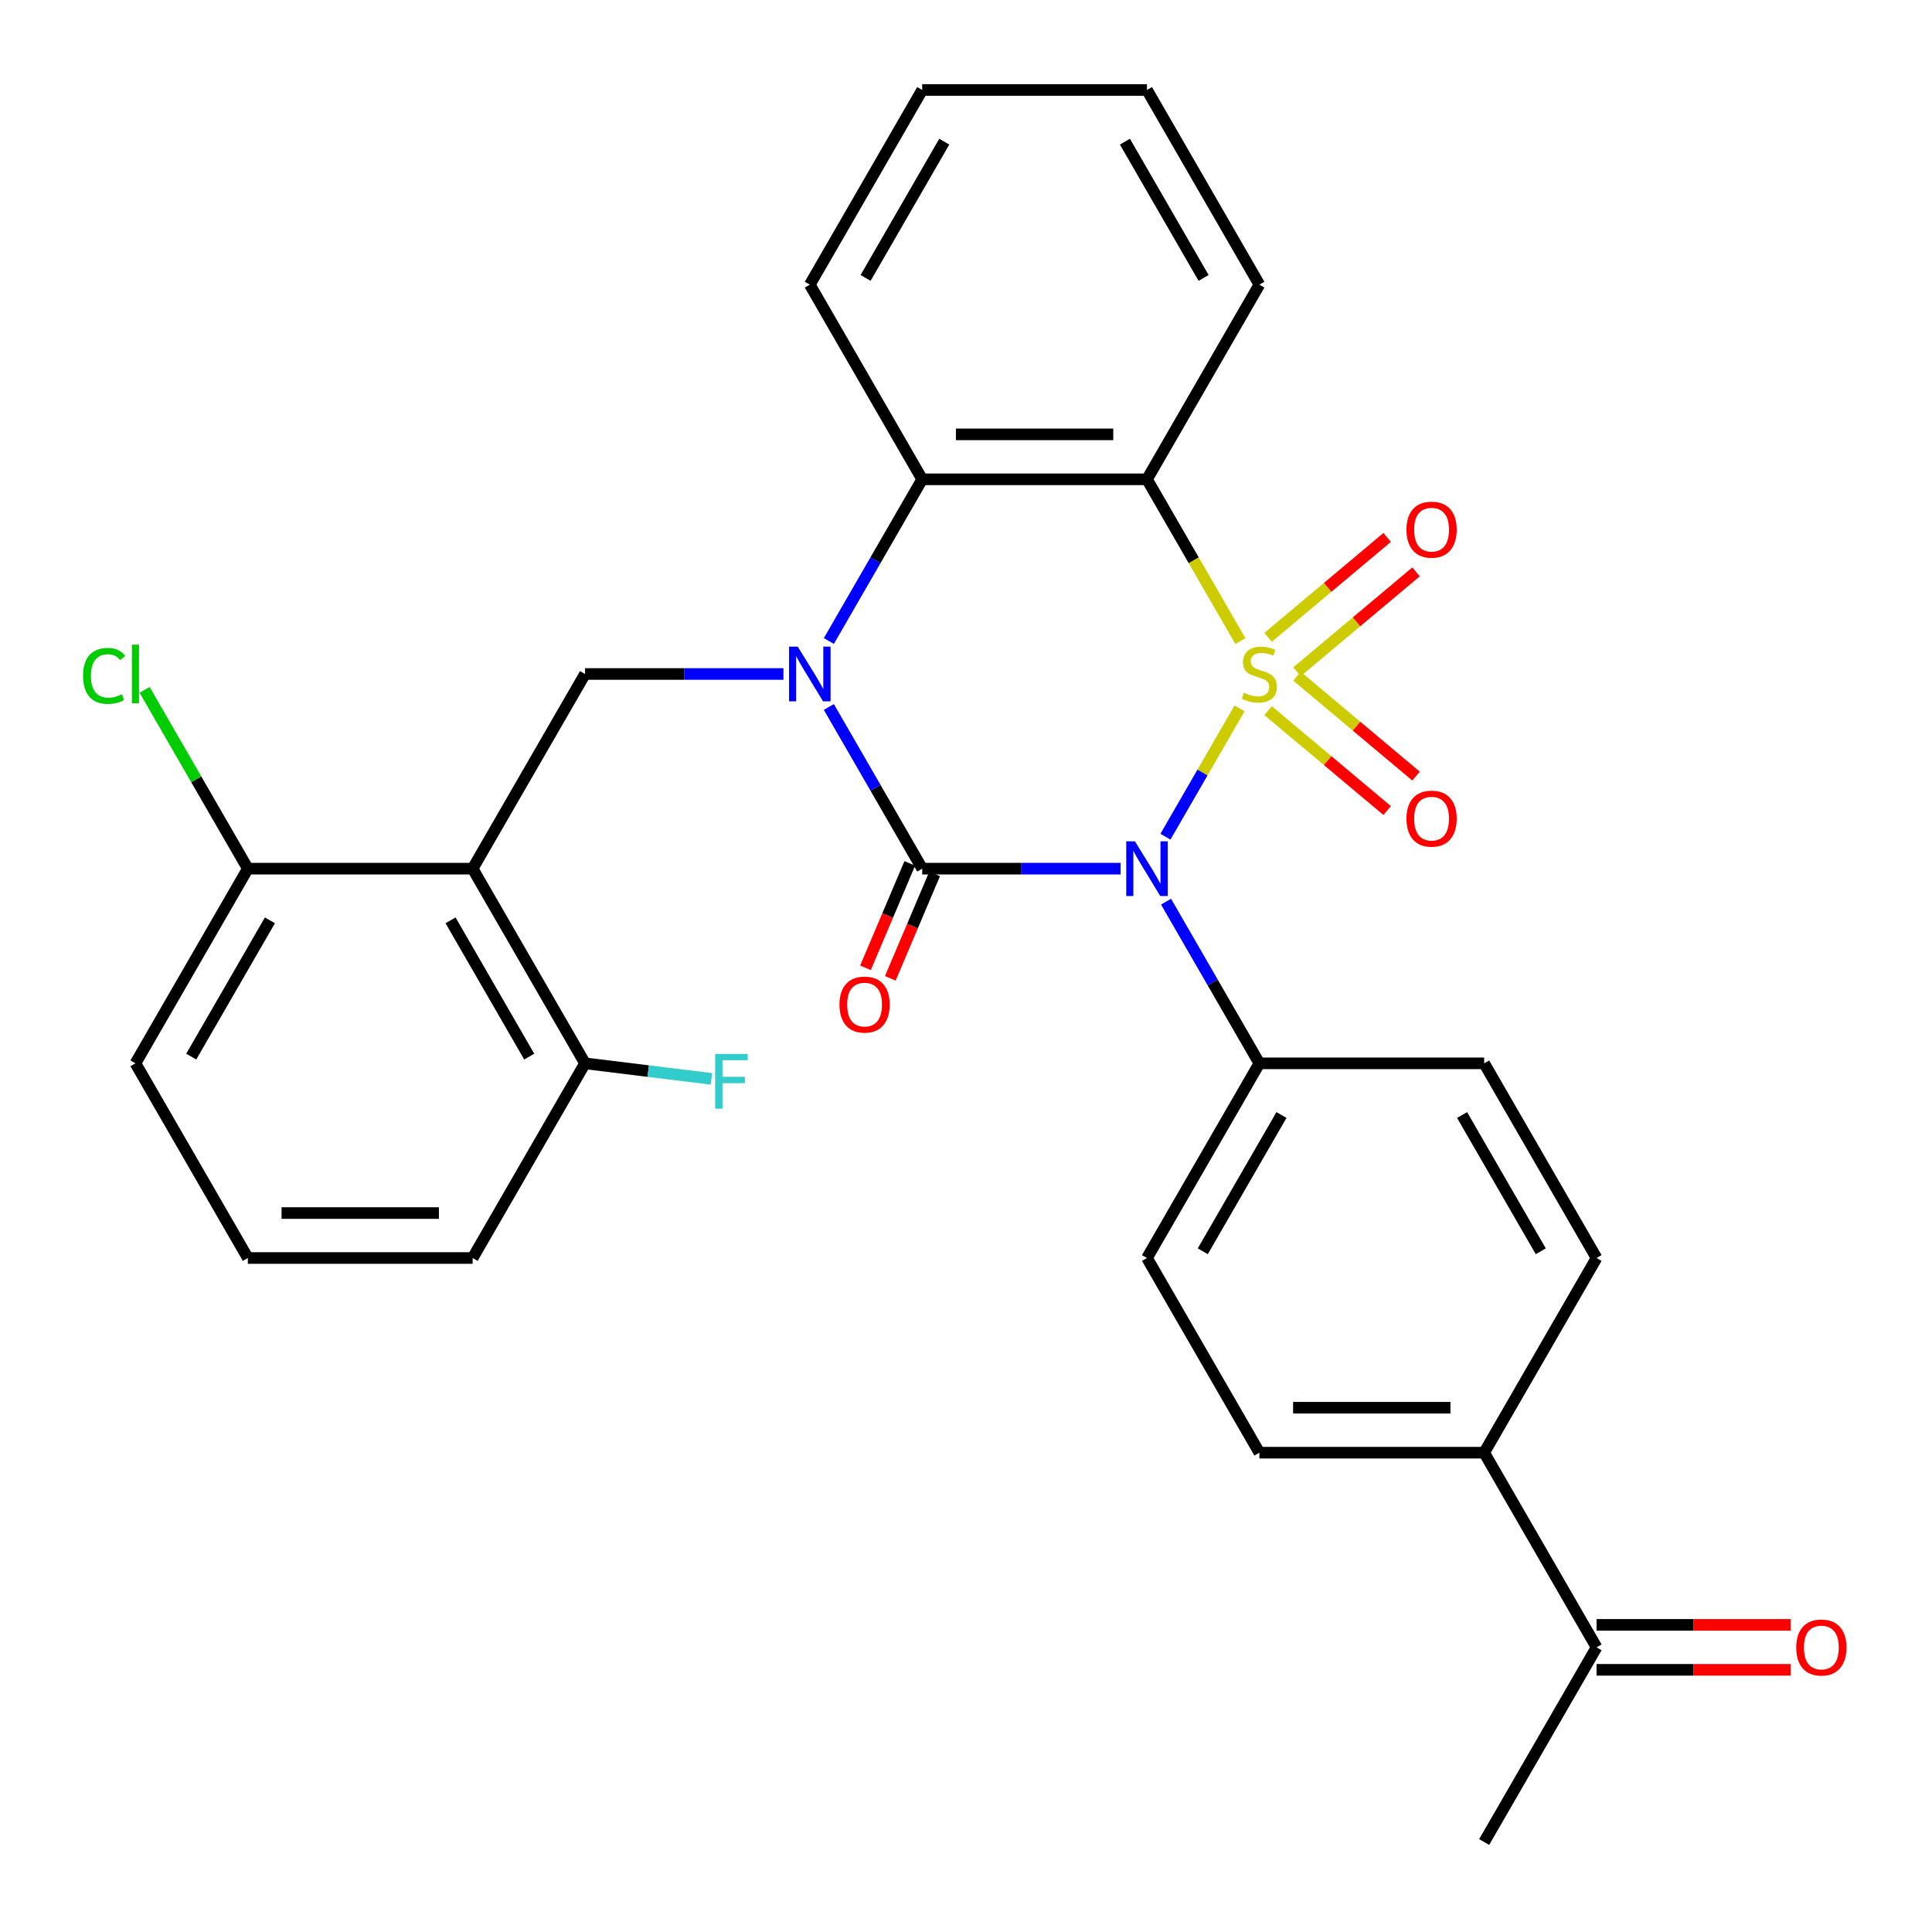 <?xml version='1.0' encoding='iso-8859-1'?>
<svg version='1.1' baseProfile='full'
              xmlns='http://www.w3.org/2000/svg'
                      xmlns:rdkit='http://www.rdkit.org/xml'
                      xmlns:xlink='http://www.w3.org/1999/xlink'
                  xml:space='preserve'
width='1000px' height='1000px' viewBox='0 0 1000 1000'>
<!-- END OF HEADER -->
<rect style='opacity:1.0;fill:#FFFFFF;stroke:none' width='1000' height='1000' x='0' y='0'> </rect>
<path class='bond-0' d='M 641.584,366.646 L 622.411,399.855' style='fill:none;fill-rule:evenodd;stroke:#CCCC00;stroke-width:6px;stroke-linecap:butt;stroke-linejoin:miter;stroke-opacity:1' />
<path class='bond-0' d='M 622.411,399.855 L 603.238,433.064' style='fill:none;fill-rule:evenodd;stroke:#0000FF;stroke-width:6px;stroke-linecap:butt;stroke-linejoin:miter;stroke-opacity:1' />
<path class='bond-3' d='M 642.023,331.829 L 617.851,289.962' style='fill:none;fill-rule:evenodd;stroke:#CCCC00;stroke-width:6px;stroke-linecap:butt;stroke-linejoin:miter;stroke-opacity:1' />
<path class='bond-3' d='M 617.851,289.962 L 593.68,248.096' style='fill:none;fill-rule:evenodd;stroke:#000000;stroke-width:6px;stroke-linecap:butt;stroke-linejoin:miter;stroke-opacity:1' />
<path class='bond-7' d='M 671.322,347.711 L 702.133,321.857' style='fill:none;fill-rule:evenodd;stroke:#CCCC00;stroke-width:6px;stroke-linecap:butt;stroke-linejoin:miter;stroke-opacity:1' />
<path class='bond-7' d='M 702.133,321.857 L 732.945,296.003' style='fill:none;fill-rule:evenodd;stroke:#FF0000;stroke-width:6px;stroke-linecap:butt;stroke-linejoin:miter;stroke-opacity:1' />
<path class='bond-7' d='M 656.364,329.885 L 687.176,304.031' style='fill:none;fill-rule:evenodd;stroke:#CCCC00;stroke-width:6px;stroke-linecap:butt;stroke-linejoin:miter;stroke-opacity:1' />
<path class='bond-7' d='M 687.176,304.031 L 717.987,278.177' style='fill:none;fill-rule:evenodd;stroke:#FF0000;stroke-width:6px;stroke-linecap:butt;stroke-linejoin:miter;stroke-opacity:1' />
<path class='bond-8' d='M 656.364,367.83 L 687.176,393.684' style='fill:none;fill-rule:evenodd;stroke:#CCCC00;stroke-width:6px;stroke-linecap:butt;stroke-linejoin:miter;stroke-opacity:1' />
<path class='bond-8' d='M 687.176,393.684 L 717.987,419.538' style='fill:none;fill-rule:evenodd;stroke:#FF0000;stroke-width:6px;stroke-linecap:butt;stroke-linejoin:miter;stroke-opacity:1' />
<path class='bond-8' d='M 671.322,350.004 L 702.133,375.858' style='fill:none;fill-rule:evenodd;stroke:#CCCC00;stroke-width:6px;stroke-linecap:butt;stroke-linejoin:miter;stroke-opacity:1' />
<path class='bond-8' d='M 702.133,375.858 L 732.945,401.712' style='fill:none;fill-rule:evenodd;stroke:#FF0000;stroke-width:6px;stroke-linecap:butt;stroke-linejoin:miter;stroke-opacity:1' />
<path class='bond-1' d='M 580.031,449.619 L 528.681,449.619' style='fill:none;fill-rule:evenodd;stroke:#0000FF;stroke-width:6px;stroke-linecap:butt;stroke-linejoin:miter;stroke-opacity:1' />
<path class='bond-1' d='M 528.681,449.619 L 477.33,449.619' style='fill:none;fill-rule:evenodd;stroke:#000000;stroke-width:6px;stroke-linecap:butt;stroke-linejoin:miter;stroke-opacity:1' />
<path class='bond-9' d='M 603.534,466.688 L 627.694,508.534' style='fill:none;fill-rule:evenodd;stroke:#0000FF;stroke-width:6px;stroke-linecap:butt;stroke-linejoin:miter;stroke-opacity:1' />
<path class='bond-9' d='M 627.694,508.534 L 651.855,550.381' style='fill:none;fill-rule:evenodd;stroke:#000000;stroke-width:6px;stroke-linecap:butt;stroke-linejoin:miter;stroke-opacity:1' />
<path class='bond-10' d='M 470.904,446.892 L 459.435,473.912' style='fill:none;fill-rule:evenodd;stroke:#000000;stroke-width:6px;stroke-linecap:butt;stroke-linejoin:miter;stroke-opacity:1' />
<path class='bond-10' d='M 459.435,473.912 L 447.967,500.933' style='fill:none;fill-rule:evenodd;stroke:#FF0000;stroke-width:6px;stroke-linecap:butt;stroke-linejoin:miter;stroke-opacity:1' />
<path class='bond-10' d='M 483.756,452.347 L 472.288,479.367' style='fill:none;fill-rule:evenodd;stroke:#000000;stroke-width:6px;stroke-linecap:butt;stroke-linejoin:miter;stroke-opacity:1' />
<path class='bond-10' d='M 472.288,479.367 L 460.819,506.388' style='fill:none;fill-rule:evenodd;stroke:#FF0000;stroke-width:6px;stroke-linecap:butt;stroke-linejoin:miter;stroke-opacity:1' />
<path class='bond-30' d='M 477.33,449.619 L 453.17,407.773' style='fill:none;fill-rule:evenodd;stroke:#000000;stroke-width:6px;stroke-linecap:butt;stroke-linejoin:miter;stroke-opacity:1' />
<path class='bond-30' d='M 453.17,407.773 L 429.01,365.926' style='fill:none;fill-rule:evenodd;stroke:#0000FF;stroke-width:6px;stroke-linecap:butt;stroke-linejoin:miter;stroke-opacity:1' />
<path class='bond-2' d='M 429.01,331.789 L 453.17,289.942' style='fill:none;fill-rule:evenodd;stroke:#0000FF;stroke-width:6px;stroke-linecap:butt;stroke-linejoin:miter;stroke-opacity:1' />
<path class='bond-2' d='M 453.17,289.942 L 477.33,248.096' style='fill:none;fill-rule:evenodd;stroke:#000000;stroke-width:6px;stroke-linecap:butt;stroke-linejoin:miter;stroke-opacity:1' />
<path class='bond-6' d='M 405.507,348.857 L 354.156,348.857' style='fill:none;fill-rule:evenodd;stroke:#0000FF;stroke-width:6px;stroke-linecap:butt;stroke-linejoin:miter;stroke-opacity:1' />
<path class='bond-6' d='M 354.156,348.857 L 302.806,348.857' style='fill:none;fill-rule:evenodd;stroke:#000000;stroke-width:6px;stroke-linecap:butt;stroke-linejoin:miter;stroke-opacity:1' />
<path class='bond-4' d='M 593.68,248.096 L 477.33,248.096' style='fill:none;fill-rule:evenodd;stroke:#000000;stroke-width:6px;stroke-linecap:butt;stroke-linejoin:miter;stroke-opacity:1' />
<path class='bond-4' d='M 576.227,224.826 L 494.783,224.826' style='fill:none;fill-rule:evenodd;stroke:#000000;stroke-width:6px;stroke-linecap:butt;stroke-linejoin:miter;stroke-opacity:1' />
<path class='bond-20' d='M 593.68,248.096 L 651.855,147.334' style='fill:none;fill-rule:evenodd;stroke:#000000;stroke-width:6px;stroke-linecap:butt;stroke-linejoin:miter;stroke-opacity:1' />
<path class='bond-23' d='M 477.33,248.096 L 419.155,147.334' style='fill:none;fill-rule:evenodd;stroke:#000000;stroke-width:6px;stroke-linecap:butt;stroke-linejoin:miter;stroke-opacity:1' />
<path class='bond-5' d='M 244.631,449.619 L 302.806,348.857' style='fill:none;fill-rule:evenodd;stroke:#000000;stroke-width:6px;stroke-linecap:butt;stroke-linejoin:miter;stroke-opacity:1' />
<path class='bond-11' d='M 244.631,449.619 L 302.806,550.381' style='fill:none;fill-rule:evenodd;stroke:#000000;stroke-width:6px;stroke-linecap:butt;stroke-linejoin:miter;stroke-opacity:1' />
<path class='bond-11' d='M 233.205,476.368 L 273.927,546.902' style='fill:none;fill-rule:evenodd;stroke:#000000;stroke-width:6px;stroke-linecap:butt;stroke-linejoin:miter;stroke-opacity:1' />
<path class='bond-12' d='M 244.631,449.619 L 128.282,449.619' style='fill:none;fill-rule:evenodd;stroke:#000000;stroke-width:6px;stroke-linecap:butt;stroke-linejoin:miter;stroke-opacity:1' />
<path class='bond-15' d='M 651.855,550.381 L 768.204,550.381' style='fill:none;fill-rule:evenodd;stroke:#000000;stroke-width:6px;stroke-linecap:butt;stroke-linejoin:miter;stroke-opacity:1' />
<path class='bond-16' d='M 651.855,550.381 L 593.68,651.143' style='fill:none;fill-rule:evenodd;stroke:#000000;stroke-width:6px;stroke-linecap:butt;stroke-linejoin:miter;stroke-opacity:1' />
<path class='bond-16' d='M 663.281,577.13 L 622.558,647.663' style='fill:none;fill-rule:evenodd;stroke:#000000;stroke-width:6px;stroke-linecap:butt;stroke-linejoin:miter;stroke-opacity:1' />
<path class='bond-22' d='M 302.806,550.381 L 335.525,554.399' style='fill:none;fill-rule:evenodd;stroke:#000000;stroke-width:6px;stroke-linecap:butt;stroke-linejoin:miter;stroke-opacity:1' />
<path class='bond-22' d='M 335.525,554.399 L 368.245,558.418' style='fill:none;fill-rule:evenodd;stroke:#33CCCC;stroke-width:6px;stroke-linecap:butt;stroke-linejoin:miter;stroke-opacity:1' />
<path class='bond-26' d='M 302.806,550.381 L 244.631,651.143' style='fill:none;fill-rule:evenodd;stroke:#000000;stroke-width:6px;stroke-linecap:butt;stroke-linejoin:miter;stroke-opacity:1' />
<path class='bond-21' d='M 128.282,449.619 L 101.569,403.351' style='fill:none;fill-rule:evenodd;stroke:#000000;stroke-width:6px;stroke-linecap:butt;stroke-linejoin:miter;stroke-opacity:1' />
<path class='bond-21' d='M 101.569,403.351 L 74.856,357.083' style='fill:none;fill-rule:evenodd;stroke:#00CC00;stroke-width:6px;stroke-linecap:butt;stroke-linejoin:miter;stroke-opacity:1' />
<path class='bond-25' d='M 128.282,449.619 L 70.107,550.381' style='fill:none;fill-rule:evenodd;stroke:#000000;stroke-width:6px;stroke-linecap:butt;stroke-linejoin:miter;stroke-opacity:1' />
<path class='bond-25' d='M 139.708,476.368 L 98.985,546.902' style='fill:none;fill-rule:evenodd;stroke:#000000;stroke-width:6px;stroke-linecap:butt;stroke-linejoin:miter;stroke-opacity:1' />
<path class='bond-13' d='M 768.204,751.904 L 651.855,751.904' style='fill:none;fill-rule:evenodd;stroke:#000000;stroke-width:6px;stroke-linecap:butt;stroke-linejoin:miter;stroke-opacity:1' />
<path class='bond-13' d='M 750.752,728.634 L 669.307,728.634' style='fill:none;fill-rule:evenodd;stroke:#000000;stroke-width:6px;stroke-linecap:butt;stroke-linejoin:miter;stroke-opacity:1' />
<path class='bond-14' d='M 768.204,751.904 L 826.379,852.666' style='fill:none;fill-rule:evenodd;stroke:#000000;stroke-width:6px;stroke-linecap:butt;stroke-linejoin:miter;stroke-opacity:1' />
<path class='bond-32' d='M 768.204,751.904 L 826.379,651.143' style='fill:none;fill-rule:evenodd;stroke:#000000;stroke-width:6px;stroke-linecap:butt;stroke-linejoin:miter;stroke-opacity:1' />
<path class='bond-17' d='M 826.379,864.301 L 876.599,864.301' style='fill:none;fill-rule:evenodd;stroke:#000000;stroke-width:6px;stroke-linecap:butt;stroke-linejoin:miter;stroke-opacity:1' />
<path class='bond-17' d='M 876.599,864.301 L 926.82,864.301' style='fill:none;fill-rule:evenodd;stroke:#FF0000;stroke-width:6px;stroke-linecap:butt;stroke-linejoin:miter;stroke-opacity:1' />
<path class='bond-17' d='M 826.379,841.031 L 876.599,841.031' style='fill:none;fill-rule:evenodd;stroke:#000000;stroke-width:6px;stroke-linecap:butt;stroke-linejoin:miter;stroke-opacity:1' />
<path class='bond-17' d='M 876.599,841.031 L 926.82,841.031' style='fill:none;fill-rule:evenodd;stroke:#FF0000;stroke-width:6px;stroke-linecap:butt;stroke-linejoin:miter;stroke-opacity:1' />
<path class='bond-27' d='M 826.379,852.666 L 768.204,953.428' style='fill:none;fill-rule:evenodd;stroke:#000000;stroke-width:6px;stroke-linecap:butt;stroke-linejoin:miter;stroke-opacity:1' />
<path class='bond-18' d='M 768.204,550.381 L 826.379,651.143' style='fill:none;fill-rule:evenodd;stroke:#000000;stroke-width:6px;stroke-linecap:butt;stroke-linejoin:miter;stroke-opacity:1' />
<path class='bond-18' d='M 756.778,577.13 L 797.5,647.663' style='fill:none;fill-rule:evenodd;stroke:#000000;stroke-width:6px;stroke-linecap:butt;stroke-linejoin:miter;stroke-opacity:1' />
<path class='bond-19' d='M 593.68,651.143 L 651.855,751.904' style='fill:none;fill-rule:evenodd;stroke:#000000;stroke-width:6px;stroke-linecap:butt;stroke-linejoin:miter;stroke-opacity:1' />
<path class='bond-28' d='M 651.855,147.334 L 593.68,46.572' style='fill:none;fill-rule:evenodd;stroke:#000000;stroke-width:6px;stroke-linecap:butt;stroke-linejoin:miter;stroke-opacity:1' />
<path class='bond-28' d='M 622.976,143.855 L 582.254,73.322' style='fill:none;fill-rule:evenodd;stroke:#000000;stroke-width:6px;stroke-linecap:butt;stroke-linejoin:miter;stroke-opacity:1' />
<path class='bond-31' d='M 419.155,147.334 L 477.33,46.572' style='fill:none;fill-rule:evenodd;stroke:#000000;stroke-width:6px;stroke-linecap:butt;stroke-linejoin:miter;stroke-opacity:1' />
<path class='bond-31' d='M 448.034,143.855 L 488.756,73.322' style='fill:none;fill-rule:evenodd;stroke:#000000;stroke-width:6px;stroke-linecap:butt;stroke-linejoin:miter;stroke-opacity:1' />
<path class='bond-24' d='M 128.282,651.143 L 70.107,550.381' style='fill:none;fill-rule:evenodd;stroke:#000000;stroke-width:6px;stroke-linecap:butt;stroke-linejoin:miter;stroke-opacity:1' />
<path class='bond-33' d='M 128.282,651.143 L 244.631,651.143' style='fill:none;fill-rule:evenodd;stroke:#000000;stroke-width:6px;stroke-linecap:butt;stroke-linejoin:miter;stroke-opacity:1' />
<path class='bond-33' d='M 145.734,627.873 L 227.179,627.873' style='fill:none;fill-rule:evenodd;stroke:#000000;stroke-width:6px;stroke-linecap:butt;stroke-linejoin:miter;stroke-opacity:1' />
<path class='bond-29' d='M 593.68,46.572 L 477.33,46.572' style='fill:none;fill-rule:evenodd;stroke:#000000;stroke-width:6px;stroke-linecap:butt;stroke-linejoin:miter;stroke-opacity:1' />
<path  class='atom-0' d='M 643.855 358.577
Q 644.175 358.697, 645.495 359.257
Q 646.815 359.817, 648.255 360.177
Q 649.735 360.497, 651.175 360.497
Q 653.855 360.497, 655.415 359.217
Q 656.975 357.897, 656.975 355.617
Q 656.975 354.057, 656.175 353.097
Q 655.415 352.137, 654.215 351.617
Q 653.015 351.097, 651.015 350.497
Q 648.495 349.737, 646.975 349.017
Q 645.495 348.297, 644.415 346.777
Q 643.375 345.257, 643.375 342.697
Q 643.375 339.137, 645.775 336.937
Q 648.215 334.737, 653.015 334.737
Q 656.295 334.737, 660.015 336.297
L 659.095 339.377
Q 655.695 337.977, 653.135 337.977
Q 650.375 337.977, 648.855 339.137
Q 647.335 340.257, 647.375 342.217
Q 647.375 343.737, 648.135 344.657
Q 648.935 345.577, 650.055 346.097
Q 651.215 346.617, 653.135 347.217
Q 655.695 348.017, 657.215 348.817
Q 658.735 349.617, 659.815 351.257
Q 660.935 352.857, 660.935 355.617
Q 660.935 359.537, 658.295 361.657
Q 655.695 363.737, 651.335 363.737
Q 648.815 363.737, 646.895 363.177
Q 645.015 362.657, 642.775 361.737
L 643.855 358.577
' fill='#CCCC00'/>
<path  class='atom-1' d='M 587.42 435.459
L 596.7 450.459
Q 597.62 451.939, 599.1 454.619
Q 600.58 457.299, 600.66 457.459
L 600.66 435.459
L 604.42 435.459
L 604.42 463.779
L 600.54 463.779
L 590.58 447.379
Q 589.42 445.459, 588.18 443.259
Q 586.98 441.059, 586.62 440.379
L 586.62 463.779
L 582.94 463.779
L 582.94 435.459
L 587.42 435.459
' fill='#0000FF'/>
<path  class='atom-3' d='M 412.895 334.697
L 422.175 349.697
Q 423.095 351.177, 424.575 353.857
Q 426.055 356.537, 426.135 356.697
L 426.135 334.697
L 429.895 334.697
L 429.895 363.017
L 426.015 363.017
L 416.055 346.617
Q 414.895 344.697, 413.655 342.497
Q 412.455 340.297, 412.095 339.617
L 412.095 363.017
L 408.415 363.017
L 408.415 334.697
L 412.895 334.697
' fill='#0000FF'/>
<path  class='atom-8' d='M 727.983 274.149
Q 727.983 267.349, 731.343 263.549
Q 734.703 259.749, 740.983 259.749
Q 747.263 259.749, 750.623 263.549
Q 753.983 267.349, 753.983 274.149
Q 753.983 281.029, 750.583 284.949
Q 747.183 288.829, 740.983 288.829
Q 734.743 288.829, 731.343 284.949
Q 727.983 281.069, 727.983 274.149
M 740.983 285.629
Q 745.303 285.629, 747.623 282.749
Q 749.983 279.829, 749.983 274.149
Q 749.983 268.589, 747.623 265.789
Q 745.303 262.949, 740.983 262.949
Q 736.663 262.949, 734.303 265.749
Q 731.983 268.549, 731.983 274.149
Q 731.983 279.869, 734.303 282.749
Q 736.663 285.629, 740.983 285.629
' fill='#FF0000'/>
<path  class='atom-9' d='M 727.983 423.726
Q 727.983 416.926, 731.343 413.126
Q 734.703 409.326, 740.983 409.326
Q 747.263 409.326, 750.623 413.126
Q 753.983 416.926, 753.983 423.726
Q 753.983 430.606, 750.583 434.526
Q 747.183 438.406, 740.983 438.406
Q 734.743 438.406, 731.343 434.526
Q 727.983 430.646, 727.983 423.726
M 740.983 435.206
Q 745.303 435.206, 747.623 432.326
Q 749.983 429.406, 749.983 423.726
Q 749.983 418.166, 747.623 415.366
Q 745.303 412.526, 740.983 412.526
Q 736.663 412.526, 734.303 415.326
Q 731.983 418.126, 731.983 423.726
Q 731.983 429.446, 734.303 432.326
Q 736.663 435.206, 740.983 435.206
' fill='#FF0000'/>
<path  class='atom-11' d='M 434.505 519.968
Q 434.505 513.168, 437.865 509.368
Q 441.225 505.568, 447.505 505.568
Q 453.785 505.568, 457.145 509.368
Q 460.505 513.168, 460.505 519.968
Q 460.505 526.848, 457.105 530.768
Q 453.705 534.648, 447.505 534.648
Q 441.265 534.648, 437.865 530.768
Q 434.505 526.888, 434.505 519.968
M 447.505 531.448
Q 451.825 531.448, 454.145 528.568
Q 456.505 525.648, 456.505 519.968
Q 456.505 514.408, 454.145 511.608
Q 451.825 508.768, 447.505 508.768
Q 443.185 508.768, 440.825 511.568
Q 438.505 514.368, 438.505 519.968
Q 438.505 525.688, 440.825 528.568
Q 443.185 531.448, 447.505 531.448
' fill='#FF0000'/>
<path  class='atom-18' d='M 929.728 852.746
Q 929.728 845.946, 933.088 842.146
Q 936.448 838.346, 942.728 838.346
Q 949.008 838.346, 952.368 842.146
Q 955.728 845.946, 955.728 852.746
Q 955.728 859.626, 952.328 863.546
Q 948.928 867.426, 942.728 867.426
Q 936.488 867.426, 933.088 863.546
Q 929.728 859.666, 929.728 852.746
M 942.728 864.226
Q 947.048 864.226, 949.368 861.346
Q 951.728 858.426, 951.728 852.746
Q 951.728 847.186, 949.368 844.386
Q 947.048 841.546, 942.728 841.546
Q 938.408 841.546, 936.048 844.346
Q 933.728 847.146, 933.728 852.746
Q 933.728 858.466, 936.048 861.346
Q 938.408 864.226, 942.728 864.226
' fill='#FF0000'/>
<path  class='atom-22' d='M 42.987 349.837
Q 42.987 342.797, 46.267 339.117
Q 49.587 335.397, 55.867 335.397
Q 61.707 335.397, 64.827 339.517
L 62.187 341.677
Q 59.907 338.677, 55.867 338.677
Q 51.587 338.677, 49.307 341.557
Q 47.067 344.397, 47.067 349.837
Q 47.067 355.437, 49.387 358.317
Q 51.747 361.197, 56.307 361.197
Q 59.427 361.197, 63.067 359.317
L 64.187 362.317
Q 62.707 363.277, 60.467 363.837
Q 58.227 364.397, 55.747 364.397
Q 49.587 364.397, 46.267 360.637
Q 42.987 356.877, 42.987 349.837
' fill='#00CC00'/>
<path  class='atom-22' d='M 68.267 333.677
L 71.947 333.677
L 71.947 364.037
L 68.267 364.037
L 68.267 333.677
' fill='#00CC00'/>
<path  class='atom-23' d='M 370.154 545.526
L 386.994 545.526
L 386.994 548.766
L 373.954 548.766
L 373.954 557.366
L 385.554 557.366
L 385.554 560.646
L 373.954 560.646
L 373.954 573.846
L 370.154 573.846
L 370.154 545.526
' fill='#33CCCC'/>
</svg>
